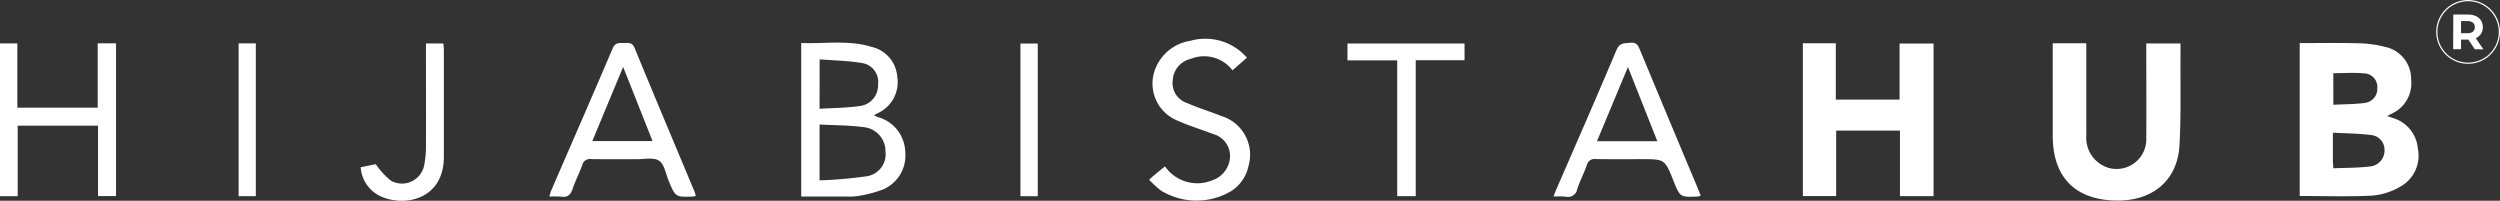 <svg id="Group_10079" data-name="Group 10079" xmlns="http://www.w3.org/2000/svg" xmlns:xlink="http://www.w3.org/1999/xlink" width="182.629" height="14.665" viewBox="0 0 182.629 14.665">
  <rect x="0" y="0" width="182.629" height="14.665" fill="#333333" stroke="none"/>
  <defs>
    <style>
      .cls-1 {
        fill: #fff;
      }

      .cls-2 {
        clip-path: url(#clip-path);
      }
    </style>
    <clipPath id="clip-path">
      <rect id="Rectangle_18487" data-name="Rectangle 18487" class="cls-1" width="182.629" height="14.665"/>
    </clipPath>
  </defs>
  <g id="Group_10007" data-name="Group 10007" class="cls-2" transform="translate(0 0)">
    <path id="Path_16388" data-name="Path 16388" class="cls-1" d="M108.382,13.2V2.034c1.434,0,2.849-.026,4.263.012a8.489,8.489,0,0,1,1.989.268A2.394,2.394,0,0,1,116.523,4.7,2.436,2.436,0,0,1,115.1,7.19l-.338.172c.188.065.3.1.411.141a2.538,2.538,0,0,1,1.837,2.22,2.584,2.584,0,0,1-1.285,2.8,4.859,4.859,0,0,1-2,.651c-1.759.09-3.528.029-5.345.029m2.461-2.023c.924-.04,1.823-.026,2.708-.136a1.164,1.164,0,0,0,1.028-1.2,1.073,1.073,0,0,0-.989-1.093c-.9-.119-1.815-.118-2.782-.172,0,.77,0,1.418,0,2.066,0,.147.019.3.034.533m0-4.639c.8-.042,1.558-.033,2.3-.135a1.03,1.03,0,0,0,.91-1.083.986.986,0,0,0-.913-1.071c-.749-.076-1.511-.017-2.3-.017Z" transform="translate(59.615 1.114)"/>
    <path id="Path_16389" data-name="Path 16389" class="cls-1" d="M84.967,2.038h2.407V6.157h4.658v-4.1h2.483V13.206H92.06V8.421H87.4V13.2H84.967Z" transform="translate(46.735 1.121)"/>
    <path id="Path_16390" data-name="Path 16390" class="cls-1" d="M96.748,2.038h2.444v.625c0,2.038,0,4.077,0,6.113a2.3,2.3,0,0,0,1.638,2.37,2.172,2.172,0,0,0,2.744-2.2c.016-2.077,0-4.154,0-6.23v-.66h2.5c0,.24,0,.465,0,.69-.017,2.248.048,4.5-.074,6.744-.141,2.6-2.014,4.145-4.791,4.036-2.937-.115-4.469-1.8-4.469-4.743V2.038" transform="translate(53.215 1.121)"/>
    <path id="Path_16391" data-name="Path 16391" class="cls-1" d="M37.761,13.253V2.034c1.721.073,3.455-.234,5.138.284a2.42,2.42,0,0,1,1.876,2.173A2.49,2.49,0,0,1,43.312,7.18c-.067.033-.13.073-.24.135a2.824,2.824,0,0,0,.287.133,2.715,2.715,0,0,1,2,2.537,2.692,2.692,0,0,1-1.724,2.79,9.6,9.6,0,0,1-1.722.437,4.421,4.421,0,0,1-.862.04c-1.076,0-2.15,0-3.286,0M39.1,12.069a31.673,31.673,0,0,0,3.464-.3,1.63,1.63,0,0,0,1.352-1.817,1.759,1.759,0,0,0-1.53-1.761c-1.073-.149-2.167-.141-3.286-.2Zm0-5.227c1.025-.065,2.021-.062,3-.211a1.513,1.513,0,0,0,1.273-1.562,1.392,1.392,0,0,0-1.094-1.555c-1.039-.184-2.107-.2-3.174-.282Z" transform="translate(20.77 1.105)"/>
    <path id="Path_16392" data-name="Path 16392" class="cls-1" d="M1.267,6.741h5.87v-4.7H8.476V13.2H7.162V8.053H1.293v5.155H0V2.046H1.267Z" transform="translate(0 1.125)"/>
    <path id="Path_16393" data-name="Path 16393" class="cls-1" d="M83.967,13.195a1.716,1.716,0,0,1-.192.05c-1.31.064-1.31.064-1.8-1.153-.631-1.572-.631-1.572-2.336-1.572-1.114,0-2.231.011-3.347-.008a.568.568,0,0,0-.637.429c-.214.6-.505,1.164-.707,1.764a.681.681,0,0,1-.84.553,6.977,6.977,0,0,0-.894-.008c.087-.219.146-.386.217-.549C74.9,9.321,76.382,5.947,77.815,2.551c.237-.561.6-.491,1.035-.533s.549.2.682.524q2.1,5.05,4.221,10.1c.071.174.135.35.214.558m-7.578-3.99H80.8c-.713-1.8-1.4-3.537-2.147-5.422-.781,1.869-1.505,3.607-2.263,5.422" transform="translate(40.271 1.107)"/>
    <path id="Path_16394" data-name="Path 16394" class="cls-1" d="M36.588,13.2a1.582,1.582,0,0,1-.183.042c-1.3.051-1.3.051-1.8-1.147-.214-.51-.312-1.22-.7-1.468-.415-.265-1.111-.1-1.685-.109-1.094-.009-2.19.008-3.286-.009a.569.569,0,0,0-.639.426c-.214.594-.507,1.161-.711,1.759-.146.431-.364.631-.832.56a6.235,6.235,0,0,0-.857-.006,3.066,3.066,0,0,1,.116-.409c1.5-3.469,3.018-6.93,4.5-10.409.192-.453.484-.4.818-.4.313,0,.609-.073.787.36C33.558,5.9,35.037,9.4,36.5,12.9a3,3,0,0,1,.085.3M31.281,3.774c-.78,1.872-1.51,3.63-2.254,5.419h4.4c-.715-1.8-1.4-3.542-2.15-5.419" transform="translate(14.242 1.113)"/>
    <path id="Path_16395" data-name="Path 16395" class="cls-1" d="M61.3,3.2l-1.052.924a2.609,2.609,0,0,0-3.058-.835,1.689,1.689,0,0,0-1.305,1.517,1.542,1.542,0,0,0,1.071,1.719c.806.355,1.659.606,2.475.938a2.956,2.956,0,0,1,1.978,3.677,2.86,2.86,0,0,1-1.3,1.832,4.976,4.976,0,0,1-5.095-.068,8.546,8.546,0,0,1-.854-.783c.147-.138.226-.219.312-.29.281-.233.563-.46.843-.69a2.872,2.872,0,0,0,3.453,1.017,1.9,1.9,0,0,0,1.3-1.738,1.655,1.655,0,0,0-1.218-1.635c-.877-.339-1.783-.612-2.64-.994a2.923,2.923,0,0,1-1.5-4.005,3.291,3.291,0,0,1,2.455-1.817A4.025,4.025,0,0,1,61.3,3.2" transform="translate(29.789 1.013)"/>
    <path id="Path_16396" data-name="Path 16396" class="cls-1" d="M68.491,13.2H67.138V3.283H63.505V2.051h8.552V3.272H68.491Z" transform="translate(34.93 1.128)"/>
    <path id="Path_16397" data-name="Path 16397" class="cls-1" d="M17,11.088c.465-.093.856-.171,1.1-.219a5.718,5.718,0,0,0,1.114,1.207,1.654,1.654,0,0,0,2.444-1.245,6.863,6.863,0,0,0,.11-1.26c.011-2.288,0-4.574,0-6.86V2.05h1.271c.012.155.036.319.036.484,0,2.595,0,5.188,0,7.783.009,3.068-2.767,3.7-4.576,2.917A2.535,2.535,0,0,1,17,11.088" transform="translate(9.349 1.127)"/>
    <rect id="Rectangle_18485" data-name="Rectangle 18485" class="cls-1" width="1.266" height="11.153" transform="translate(74.545 3.181)"/>
    <rect id="Rectangle_18486" data-name="Rectangle 18486" class="cls-1" width="1.256" height="11.162" transform="translate(17.432 3.168)"/>
    <path id="Path_16398" data-name="Path 16398" class="cls-1" d="M117.2,3.224l-.477-.708h-.029l-.5,0,0,.705-.577,0,.011-2.533,1.077,0a1.393,1.393,0,0,1,.575.115.855.855,0,0,1,.374.321.884.884,0,0,1,.13.488.875.875,0,0,1-.136.487.844.844,0,0,1-.38.312l.555.817Zm-.138-1.942a.607.607,0,0,0-.4-.116l-.47,0,0,.884.47,0a.59.59,0,0,0,.4-.115.4.4,0,0,0,.136-.324.4.4,0,0,0-.133-.329" transform="translate(63.59 0.375)"/>
    <path id="Path_16399" data-name="Path 16399" class="cls-1" d="M117.146,4.661a2.33,2.33,0,1,1,2.331-2.33,2.333,2.333,0,0,1-2.331,2.33m0-4.571a2.241,2.241,0,1,0,2.241,2.241A2.245,2.245,0,0,0,117.146.09" transform="translate(63.153 0)"/>
  </g>
</svg>
